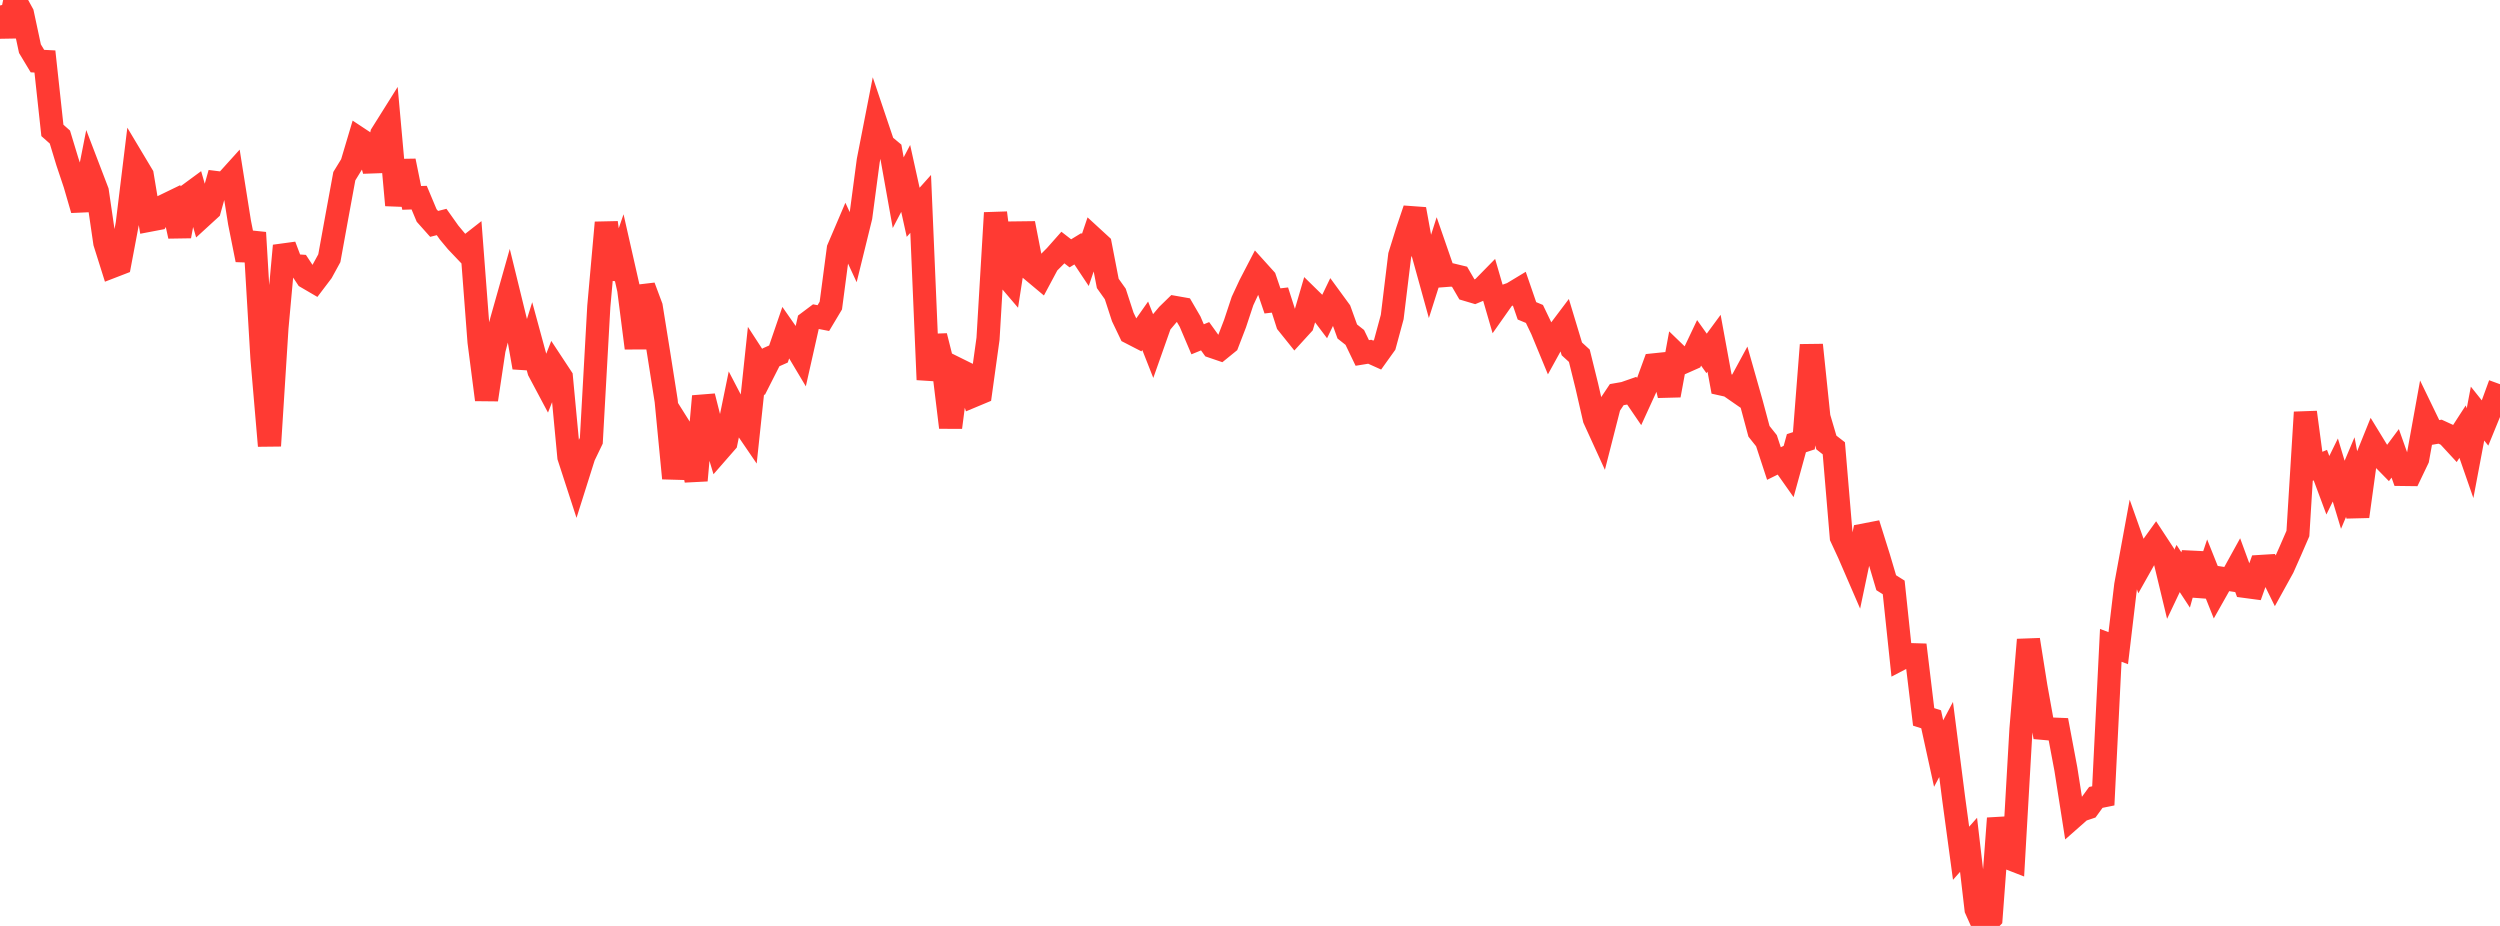 <?xml version="1.0" standalone="no"?>
<!DOCTYPE svg PUBLIC "-//W3C//DTD SVG 1.1//EN" "http://www.w3.org/Graphics/SVG/1.1/DTD/svg11.dtd">

<svg width="135" height="50" viewBox="0 0 135 50" preserveAspectRatio="none" 
  xmlns="http://www.w3.org/2000/svg"
  xmlns:xlink="http://www.w3.org/1999/xlink">


<polyline points="0.0, 0.296 0.404, 1.95 0.808, 0.0 1.213, 0.739 1.617, 2.628 2.021, 3.299 2.425, 3.32 2.829, 7.042 3.234, 7.401 3.638, 8.732 4.042, 9.939 4.446, 11.329 4.85, 9.276 5.254, 10.332 5.659, 13.106 6.063, 14.389 6.467, 14.233 6.871, 12.093 7.275, 8.781 7.68, 9.458 8.084, 11.889 8.488, 11.812 8.892, 11.101 9.296, 10.905 9.701, 12.754 10.105, 10.574 10.509, 10.277 10.913, 11.681 11.317, 11.311 11.722, 9.865 12.126, 9.915 12.53, 9.468 12.934, 12.011 13.338, 14.033 13.743, 12.562 14.147, 19.354 14.551, 24.074 14.955, 17.702 15.359, 13.27 15.763, 14.338 16.168, 14.366 16.572, 14.979 16.976, 15.215 17.38, 14.682 17.784, 13.944 18.189, 11.713 18.593, 9.514 18.997, 8.855 19.401, 7.499 19.805, 7.766 20.21, 9.217 20.614, 7.241 21.018, 6.597 21.422, 11.079 21.826, 8.689 22.231, 10.686 22.635, 10.673 23.039, 11.637 23.443, 12.09 23.847, 11.987 24.251, 12.557 24.656, 13.043 25.06, 13.468 25.464, 13.152 25.868, 18.454 26.272, 21.583 26.677, 18.883 27.081, 17.324 27.485, 15.893 27.889, 17.543 28.293, 19.842 28.698, 18.546 29.102, 20.03 29.506, 20.789 29.91, 19.76 30.314, 20.373 30.719, 24.673 31.123, 25.916 31.527, 24.636 31.931, 23.797 32.335, 16.552 32.74, 12.021 33.144, 15.033 33.548, 13.856 33.952, 15.641 34.356, 18.795 34.76, 15.477 35.165, 16.563 35.569, 19.078 35.973, 21.646 36.377, 25.827 36.781, 23.203 37.186, 23.847 37.59, 25.943 37.994, 21.399 38.398, 22.997 38.802, 24.345 39.207, 23.881 39.611, 21.908 40.015, 22.684 40.419, 23.276 40.823, 19.469 41.228, 20.092 41.632, 19.296 42.036, 19.117 42.44, 17.94 42.844, 18.518 43.249, 19.197 43.653, 17.402 44.057, 17.099 44.461, 17.177 44.865, 16.501 45.269, 13.434 45.674, 12.486 46.078, 13.359 46.482, 11.715 46.886, 8.675 47.29, 6.607 47.695, 7.808 48.099, 8.145 48.503, 10.406 48.907, 9.635 49.311, 11.464 49.716, 11.011 50.12, 20.502 50.524, 18.145 50.928, 19.75 51.332, 23.08 51.737, 19.952 52.141, 20.152 52.545, 21.376 52.949, 21.207 53.353, 18.293 53.757, 11.494 54.162, 14.701 54.566, 15.175 54.97, 12.578 55.374, 12.573 55.778, 14.645 56.183, 14.984 56.587, 14.228 56.991, 13.823 57.395, 13.367 57.799, 13.68 58.204, 13.433 58.608, 14.04 59.012, 12.847 59.416, 13.218 59.82, 15.305 60.225, 15.874 60.629, 17.115 61.033, 17.96 61.437, 18.168 61.841, 17.593 62.246, 18.622 62.65, 17.478 63.054, 16.998 63.458, 16.604 63.862, 16.675 64.266, 17.37 64.671, 18.322 65.075, 18.157 65.479, 18.718 65.883, 18.856 66.287, 18.528 66.692, 17.475 67.096, 16.255 67.5, 15.388 67.904, 14.611 68.308, 15.059 68.713, 16.249 69.117, 16.202 69.521, 17.464 69.925, 17.967 70.329, 17.524 70.734, 16.139 71.138, 16.535 71.542, 17.07 71.946, 16.23 72.35, 16.783 72.754, 17.901 73.159, 18.221 73.563, 19.06 73.967, 18.994 74.371, 19.176 74.775, 18.612 75.18, 17.118 75.584, 13.794 75.988, 12.495 76.392, 11.296 76.796, 13.518 77.201, 14.982 77.605, 13.712 78.009, 14.879 78.413, 14.848 78.817, 14.946 79.222, 15.642 79.626, 15.762 80.03, 15.594 80.434, 15.182 80.838, 16.573 81.243, 15.998 81.647, 15.856 82.051, 15.612 82.455, 16.785 82.859, 16.953 83.263, 17.794 83.668, 18.774 84.072, 18.04 84.476, 17.504 84.88, 18.841 85.284, 19.21 85.689, 20.849 86.093, 22.615 86.497, 23.499 86.901, 21.916 87.305, 21.31 87.71, 21.239 88.114, 21.098 88.518, 21.69 88.922, 20.807 89.326, 19.701 89.731, 19.659 90.135, 21.348 90.539, 19.154 90.943, 19.544 91.347, 19.365 91.751, 18.514 92.156, 19.084 92.56, 18.535 92.964, 20.737 93.368, 20.827 93.772, 21.107 94.177, 20.361 94.581, 21.785 94.985, 23.291 95.389, 23.798 95.793, 25.031 96.198, 24.831 96.602, 25.404 97.006, 23.933 97.41, 23.8 97.814, 18.629 98.219, 22.525 98.623, 23.894 99.027, 24.208 99.431, 29.007 99.835, 29.878 100.24, 30.814 100.644, 28.894 101.048, 28.816 101.452, 30.103 101.856, 31.467 102.26, 31.721 102.665, 35.559 103.069, 35.348 103.473, 35.36 103.877, 38.713 104.281, 38.842 104.686, 40.692 105.09, 39.932 105.494, 43.092 105.898, 46.076 106.302, 45.62 106.707, 49.095 107.111, 50.0 107.515, 49.582 107.919, 44.191 108.323, 46.279 108.728, 46.437 109.132, 39.384 109.536, 34.547 109.94, 37.089 110.344, 39.331 110.749, 39.367 111.153, 39.383 111.557, 41.532 111.961, 44.108 112.365, 43.752 112.769, 43.617 113.174, 43.059 113.578, 42.977 113.982, 34.849 114.386, 35.001 114.79, 31.599 115.195, 29.394 115.599, 30.533 116.003, 29.815 116.407, 29.252 116.811, 29.868 117.216, 31.551 117.62, 30.7 118.024, 31.317 118.428, 29.874 118.832, 32.152 119.237, 30.943 119.641, 31.954 120.045, 31.238 120.449, 31.301 120.853, 30.568 121.257, 31.668 121.662, 31.722 122.066, 30.589 122.47, 30.564 122.874, 31.384 123.278, 30.653 123.683, 29.741 124.087, 28.81 124.491, 22.264 124.895, 25.283 125.299, 25.117 125.704, 26.204 126.108, 25.38 126.512, 26.718 126.916, 25.761 127.32, 27.888 127.725, 24.951 128.129, 23.95 128.533, 24.611 128.937, 25.023 129.341, 24.481 129.746, 25.619 130.15, 25.624 130.554, 24.78 130.958, 22.546 131.362, 23.38 131.766, 23.311 132.171, 23.497 132.575, 23.935 132.979, 23.31 133.383, 24.474 133.787, 22.334 134.192, 22.842 134.596, 21.854 135.0, 20.747" fill="none" stroke="#ff3a33" stroke-width="1.25"/>

</svg>